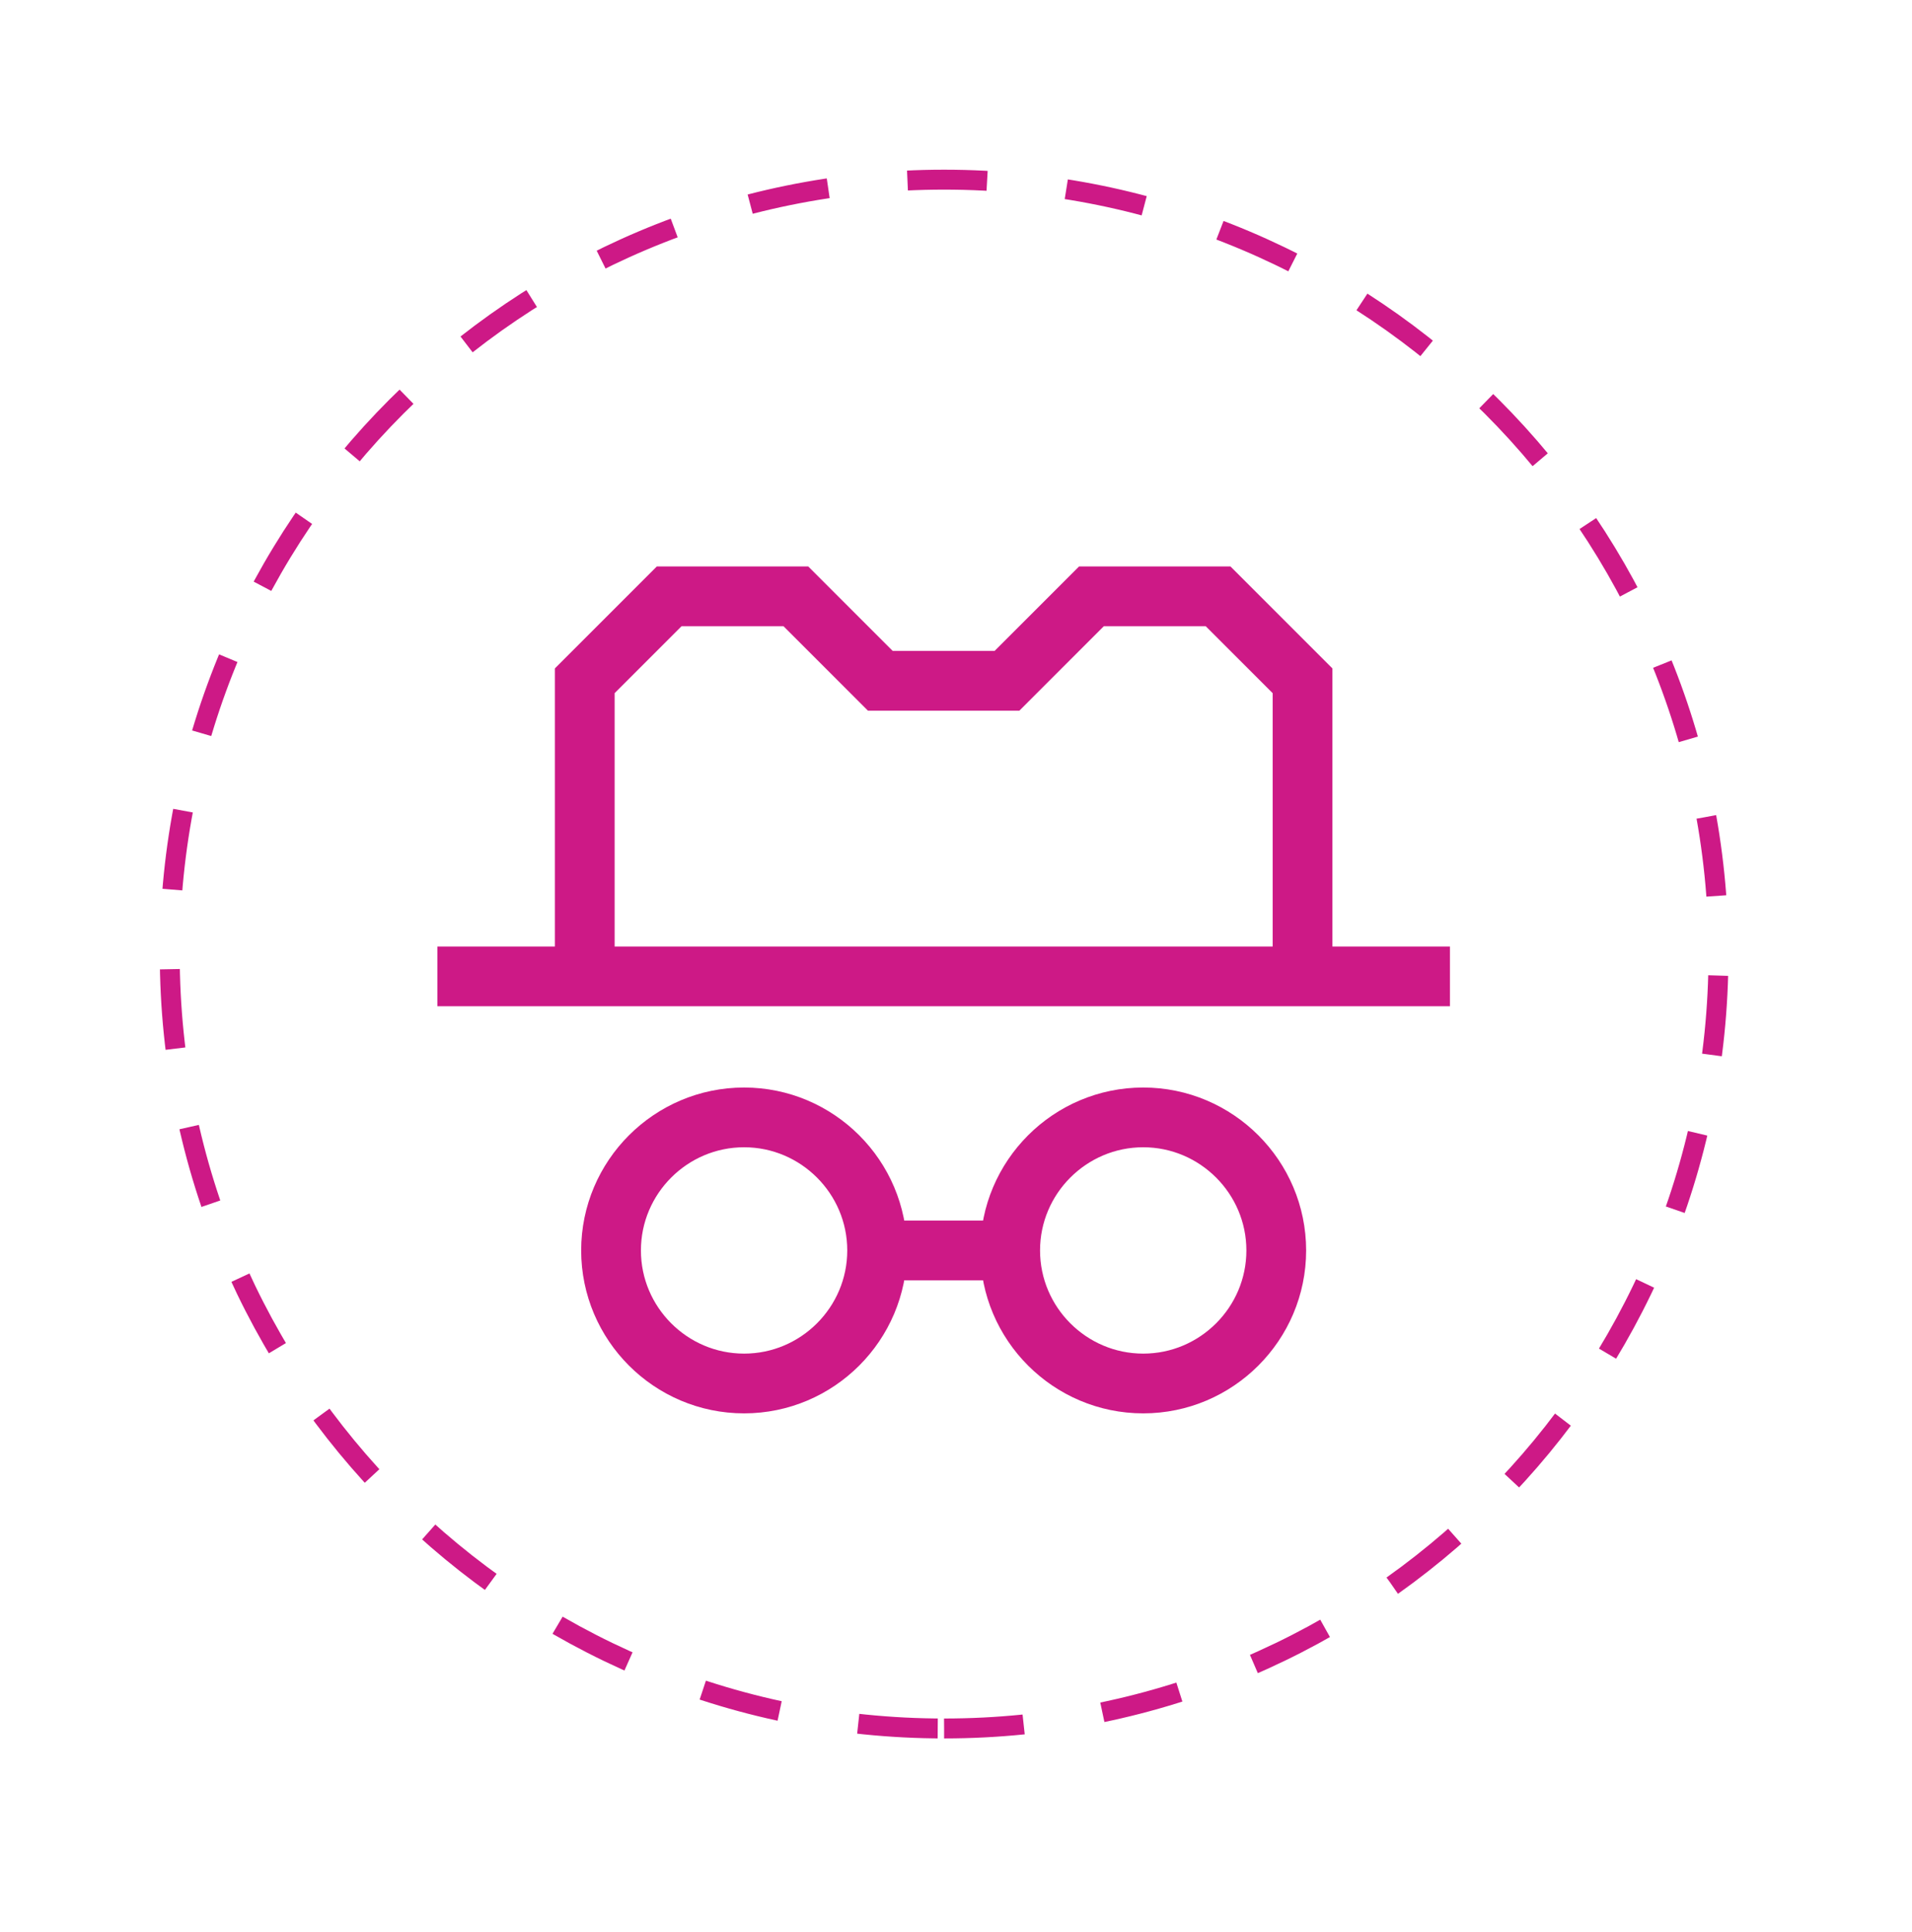 <svg xmlns="http://www.w3.org/2000/svg" xmlns:xlink="http://www.w3.org/1999/xlink" fill="none" viewBox="0 0 96 97">
  <g stroke="#CD1986" stroke-miterlimit="10" clip-path="url(#a)">
    <path stroke-width="3" d="M21.96 49.02H72.8M50.72 62.78c0-3.68 3-6.68 6.68-6.68s6.68 3 6.68 6.68-3 6.68-6.68 6.68-6.68-3-6.68-6.68Zm0 0h-6.68m0 0c0 3.68-3 6.68-6.68 6.68s-6.68-3-6.68-6.68 3-6.68 6.68-6.68 6.68 3 6.68 6.68ZM65.4 49.02V34.18l-4.24-4.24H54.8l-4.24 4.24H44.2l-4.24-4.24H33.6l-4.24 4.24v14.84"/>
    <path stroke-dasharray="4 4" d="M47.403 86.78c21.473 0 38.88-17.408 38.88-38.88S68.876 9.02 47.403 9.02c-21.472 0-38.88 17.407-38.88 38.88 0 21.472 17.408 38.88 38.88 38.88Z"/>
  </g>
  <defs>
    <clipPath id="a">
      <path fill="#fff" d="M8 8.5h78.8v78.8H8z"/>
    </clipPath>
  </defs>
</svg>

